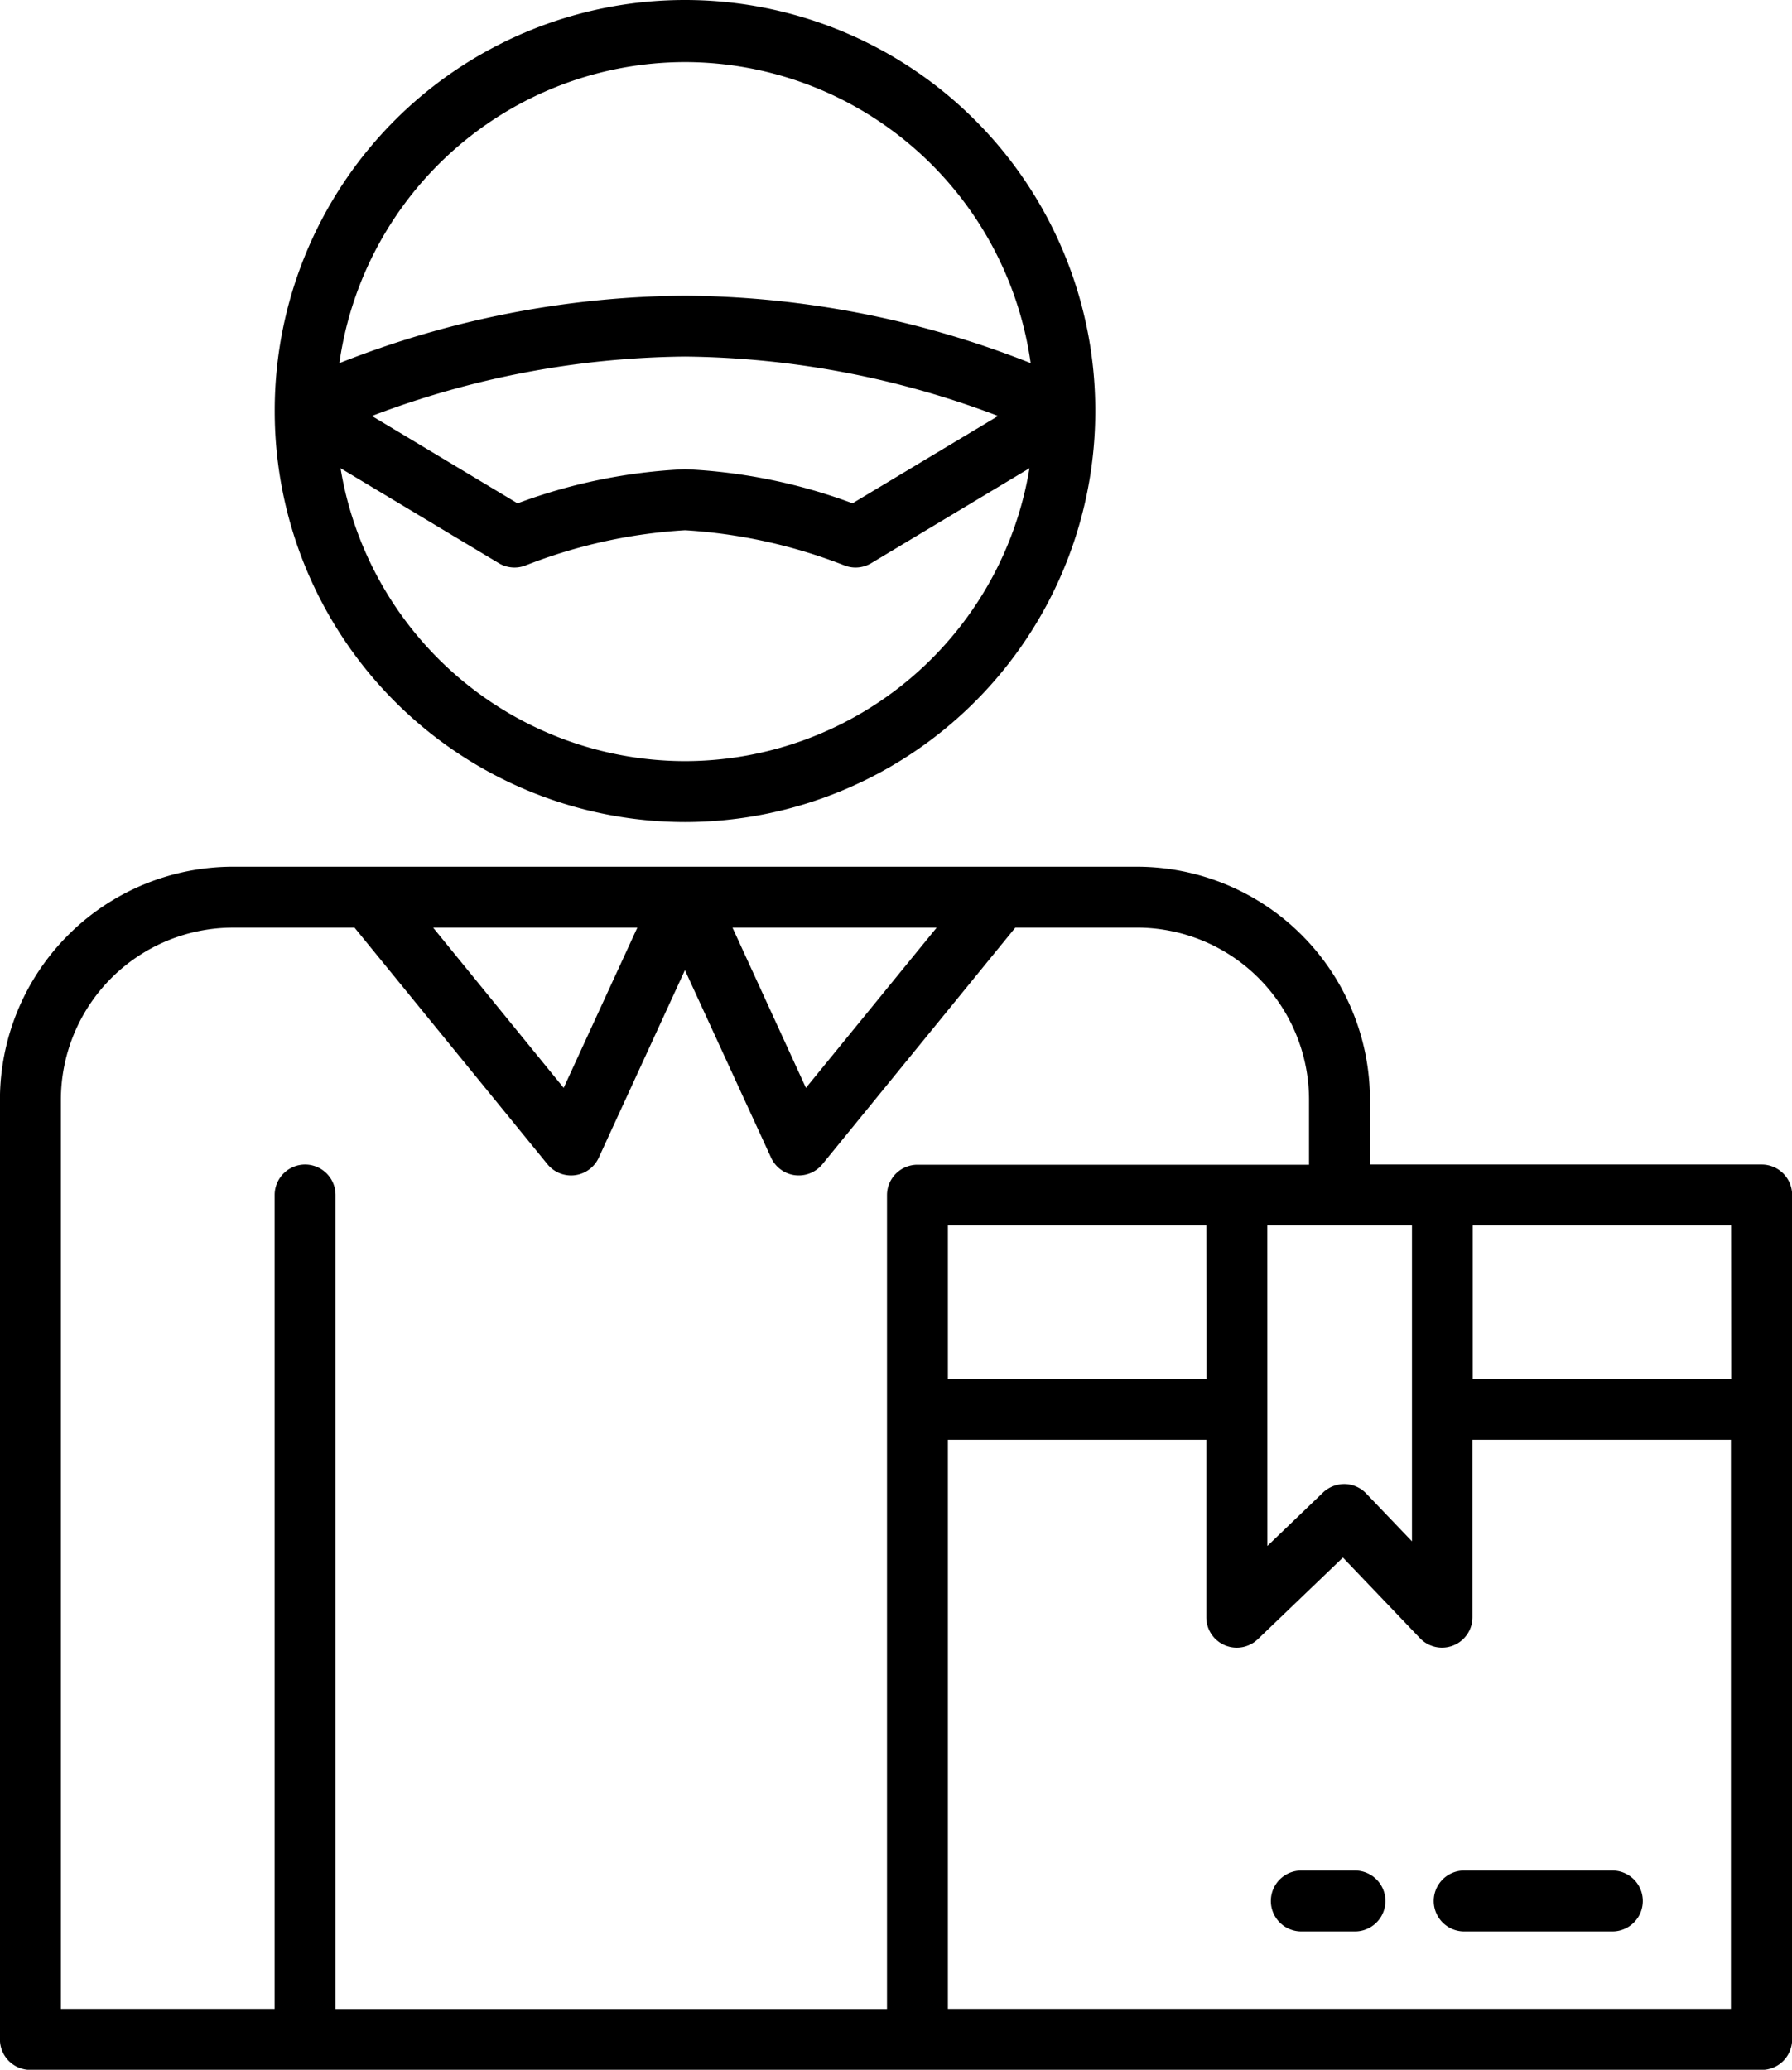 <svg id="Groupe_168" data-name="Groupe 168" xmlns="http://www.w3.org/2000/svg" width="54.736" height="63.202" viewBox="0 0 54.736 63.202">
  <g id="package" transform="translate(0 0)">
    <path id="Tracé_331" data-name="Tracé 331" d="M100.37,111.991H95.844a.93.93,0,0,0,0,1.86h4.526a.93.93,0,1,0,0-1.86Z" transform="translate(-51.121 -54.873)"/>
    <path id="Tracé_332" data-name="Tracé 332" d="M88.118,111.991H86.48a.93.93,0,0,0,0,1.86h1.639a.93.93,0,1,0,0-1.86Z" transform="translate(-46.732 -54.873)"/>
    <path id="Tracé_333" data-name="Tracé 333" d="M40.815,29.59A12.547,12.547,0,0,0,53.347,17.057V17.02a12.532,12.532,0,1,0-25.064,0v.037A12.547,12.547,0,0,0,40.815,29.59Zm0-1.86a10.679,10.679,0,0,1-10.521-8.944l4.835,2.9a.93.93,0,0,0,.825.065,15.876,15.876,0,0,1,4.862-1.072,15.978,15.978,0,0,1,4.862,1.072.927.927,0,0,0,.824-.065l4.835-2.9A10.679,10.679,0,0,1,40.815,27.73Zm-9.564-10.54a27.6,27.6,0,0,1,9.564-1.814,27.6,27.6,0,0,1,9.564,1.814l-4.447,2.667a16.771,16.771,0,0,0-5.114-1.041A16.764,16.764,0,0,0,35.7,19.858ZM40.815,6.384a10.679,10.679,0,0,1,10.558,9.192,29.222,29.222,0,0,0-10.558-2.059,29.222,29.222,0,0,0-10.557,2.06A10.679,10.679,0,0,1,40.815,6.384Z" transform="translate(-19.892 -4.488)"/>
    <path id="Tracé_334" data-name="Tracé 334" d="M66.3,63.394H54.335V61.41a7.12,7.12,0,0,0-7.112-7.11H19.6a7.12,7.12,0,0,0-7.112,7.11v28.7a.93.93,0,0,0,.93.93H66.3a.93.93,0,0,0,.93-.93V64.324A.93.93,0,0,0,66.3,63.394Zm-.93,6.544H57.473V65.254h7.893Zm-16.03,0H41.443V65.254h7.893Zm1.86-4.684h4.418V74.9l-1.4-1.463a.933.933,0,0,0-.652-.287.952.952,0,0,0-.664.259l-1.7,1.632ZM41.1,56.16l-3.993,4.893L34.864,56.16Zm-9.143,0-2.25,4.893L25.72,56.16ZM14.35,61.41A5.26,5.26,0,0,1,19.6,56.16h3.719l5.894,7.226a.93.93,0,0,0,1.565-.2l2.633-5.728,2.632,5.728a.932.932,0,0,0,.727.534.976.976,0,0,0,.118.007.93.93,0,0,0,.721-.342l5.894-7.226h3.719a5.26,5.26,0,0,1,5.252,5.252V63.4H40.513a.93.93,0,0,0-.93.93V89.179H22.739V64.324a.93.93,0,1,0-1.86,0V89.177H14.35ZM41.443,89.177V71.8h7.893v5.419a.93.93,0,0,0,1.573.67l2.6-2.494,2.357,2.466a.93.93,0,0,0,1.6-.642V71.8h7.894V89.176Z" transform="translate(-12.49 -27.834)"/>
  </g>
</svg>
